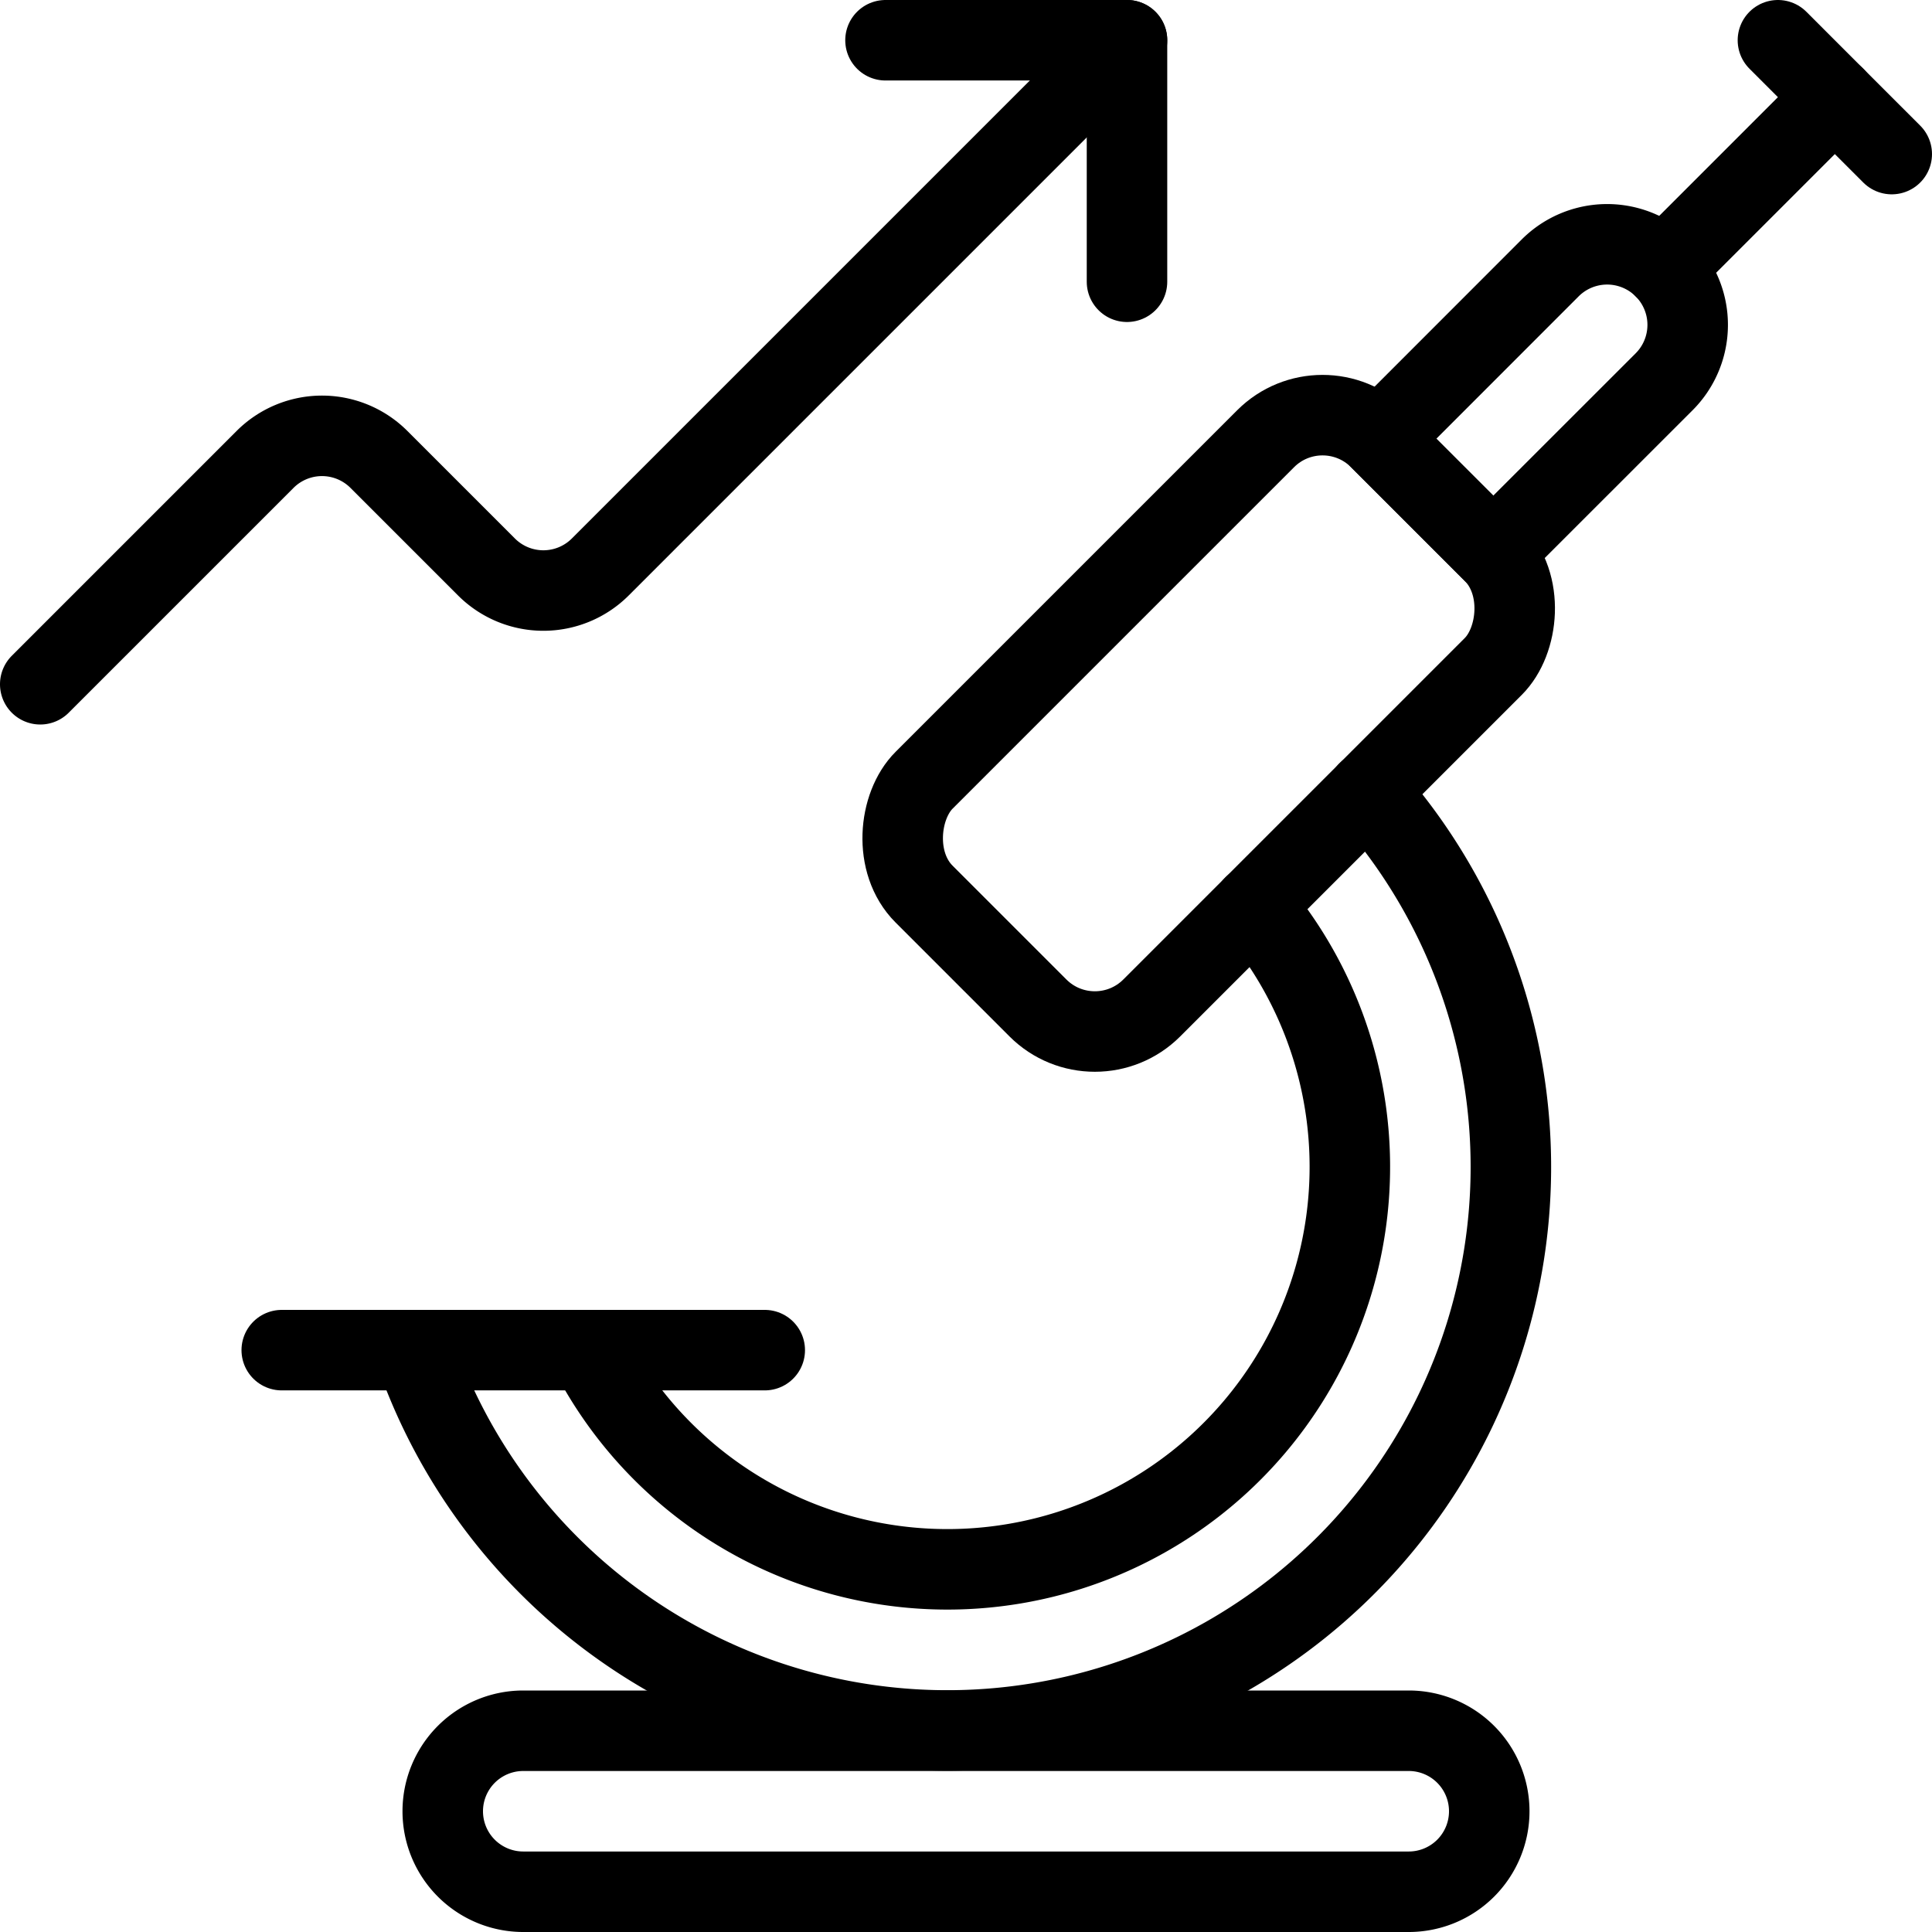 <svg xmlns="http://www.w3.org/2000/svg" viewBox="0 0 24 24"><defs><style>.a{fill:none;stroke:currentColor;stroke-linecap:round;stroke-linejoin:round;}</style></defs><title>optimization-rocket-growth</title><path class="a" d="M15.575,11.253a5,5,0,1,1-8.258,5.519"/><path class="a" d="M16.992,9.836A7,7,0,1,1,5.149,16.772"/><rect class="a" x="13.015" y="4.985" width="4" height="8" rx="1" ry="1" transform="translate(10.751 -7.985) rotate(45)"/><path class="a" d="M18.55,6.864,17.136,5.45l2.121-2.122a1,1,0,1,1,1.415,1.415Z"/><polyline class="a" points="20.672 3.328 22.793 1.207 22.086 0.5"/><line class="a" x1="23.5" y1="1.914" x2="22.793" y2="1.207"/><line class="a" x1="3.5" y1="16.772" x2="9.5" y2="16.772"/><path class="a" d="M18.5,22.5a1,1,0,0,1-1,1H6.5a1,1,0,0,1,0-2h11A1,1,0,0,1,18.5,22.5Z"/><polyline class="a" points="11 0.5 14 0.5 14 3.5"/><path class="a" d="M14,.5,7.457,7.043a1,1,0,0,1-1.414,0L4.707,5.707a1,1,0,0,0-1.414,0L.5,8.5"/></svg>